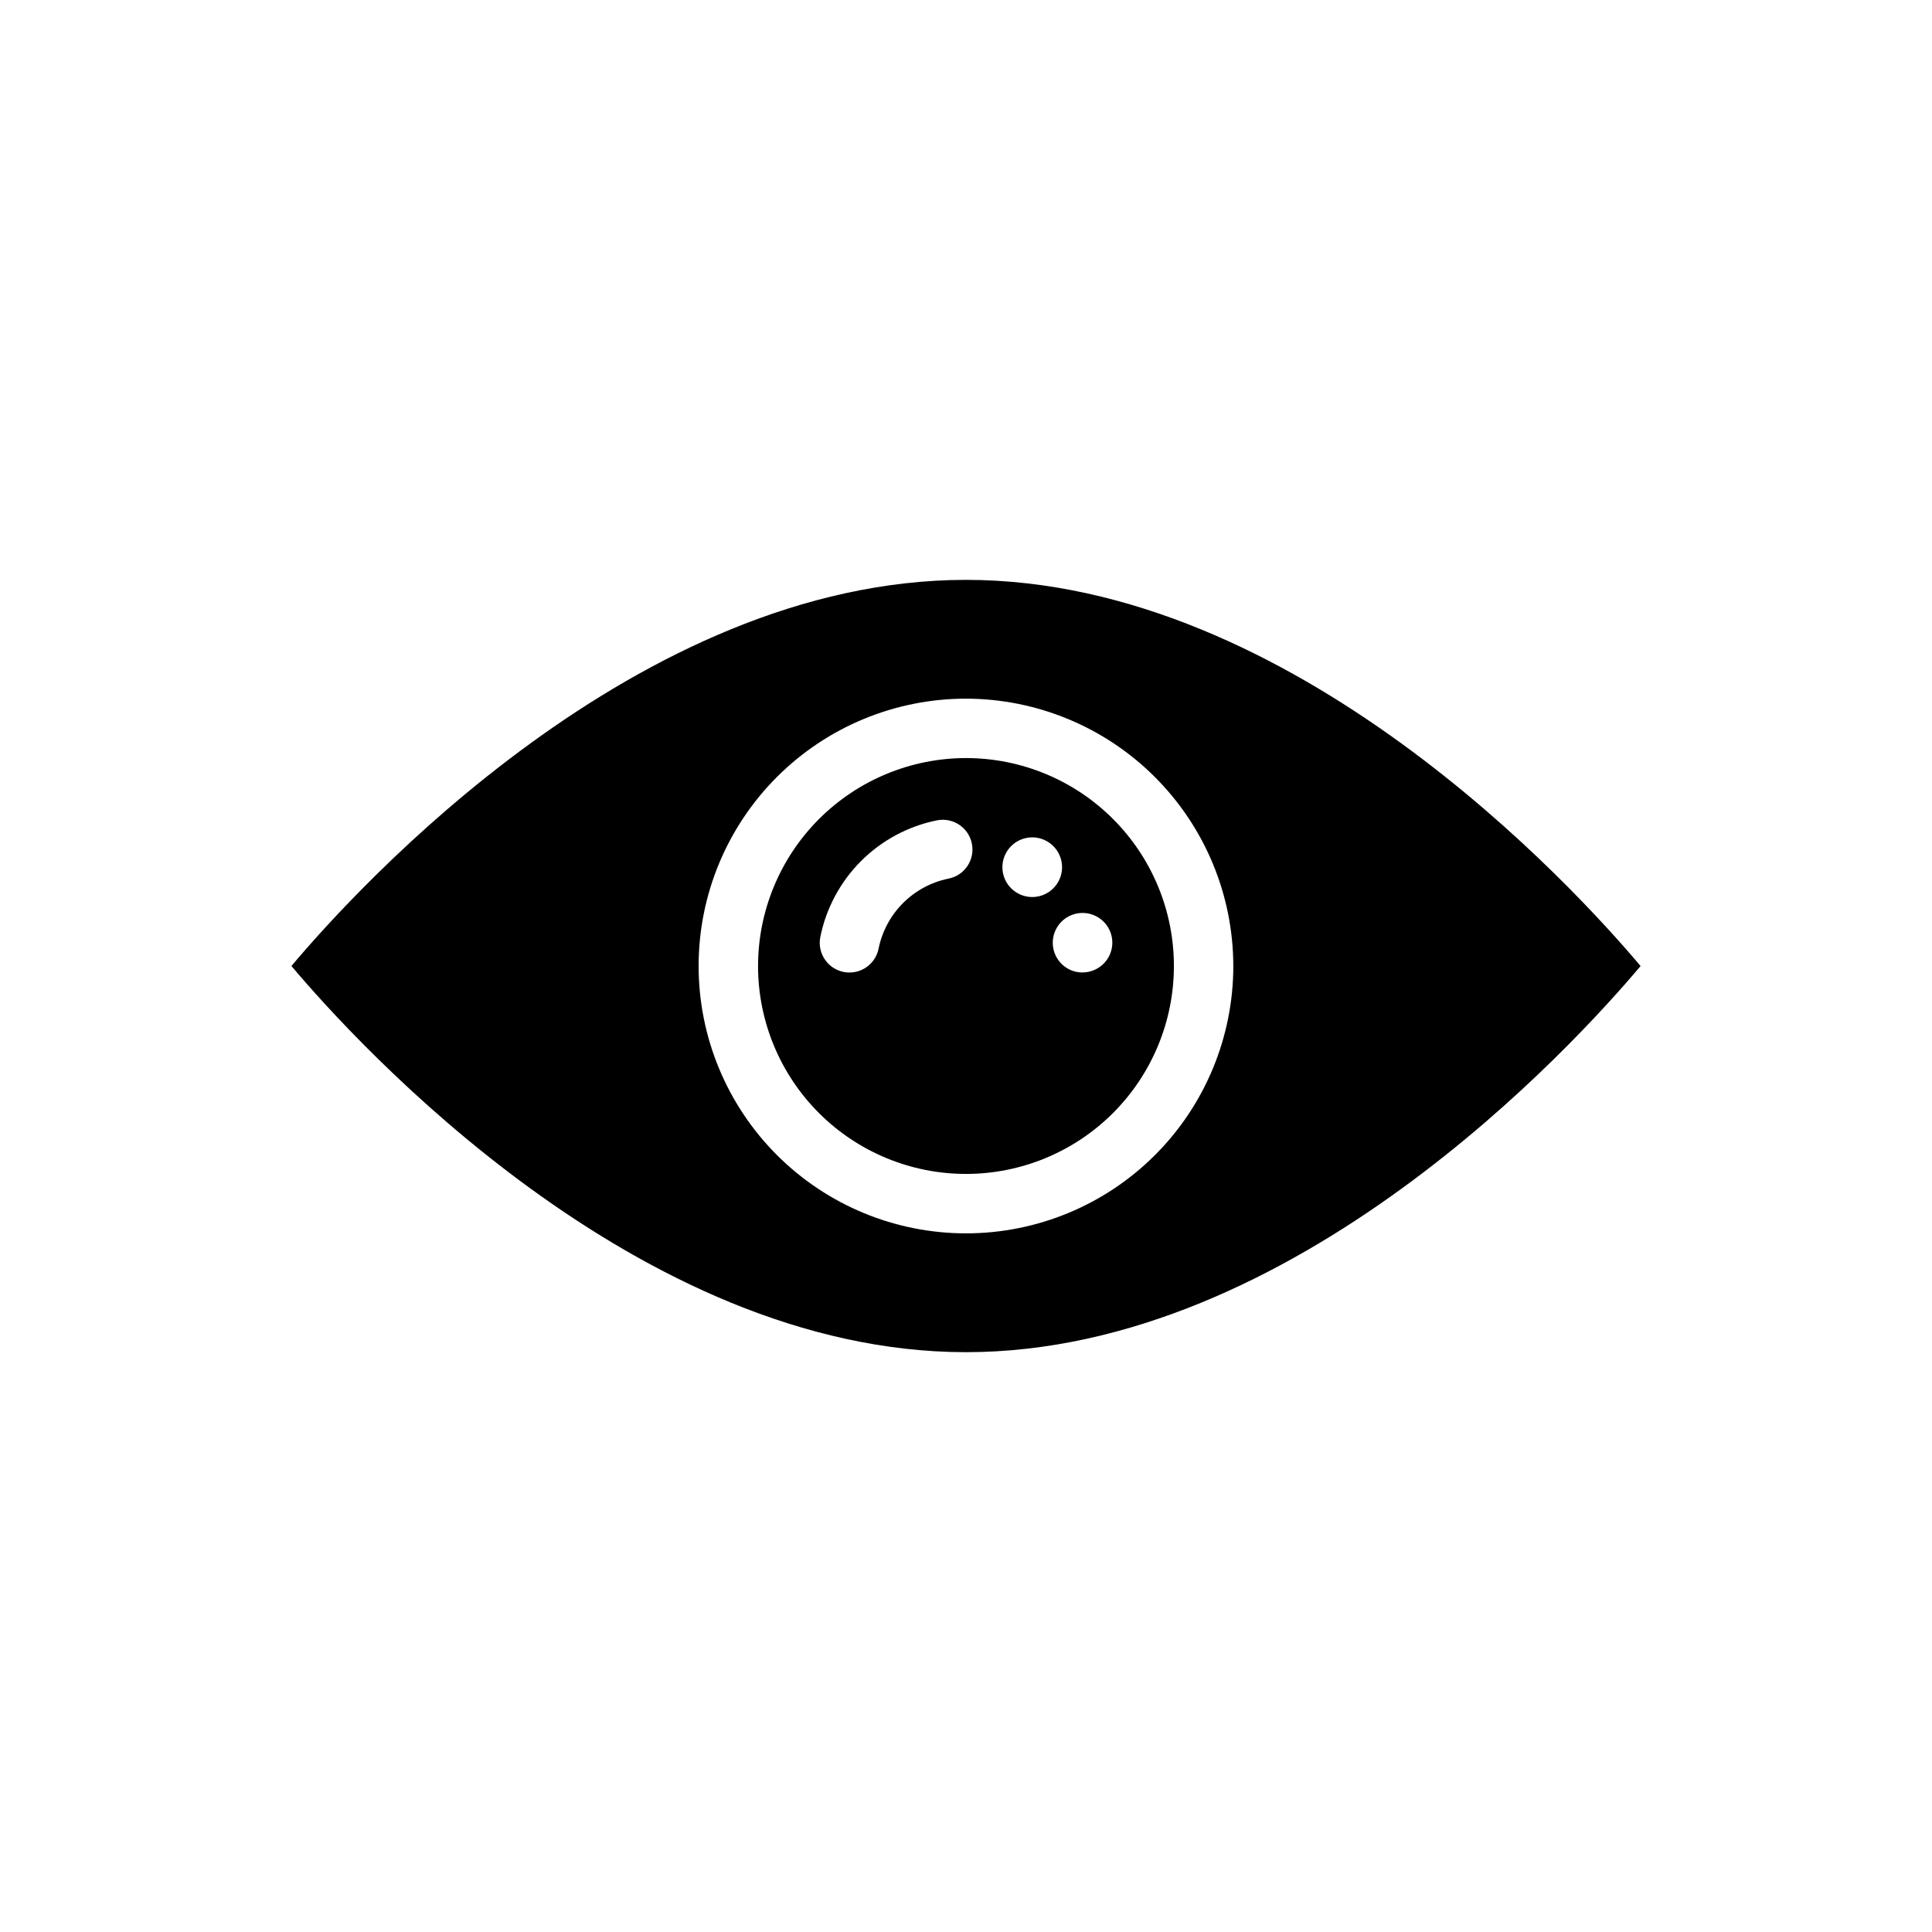 <?xml version="1.0" encoding="UTF-8"?>
<!-- Uploaded to: ICON Repo, www.svgrepo.com, Generator: ICON Repo Mixer Tools -->
<svg fill="#000000" width="800px" height="800px" version="1.1" viewBox="144 144 512 512" xmlns="http://www.w3.org/2000/svg">
 <g>
  <path d="m344.89 400c0 14.613 5.805 28.629 16.141 38.965 10.332 10.332 24.348 16.137 38.965 16.137 14.613 0 28.629-5.805 38.965-16.137 10.332-10.336 16.137-24.352 16.137-38.965 0-14.617-5.805-28.633-16.137-38.965-10.336-10.336-24.352-16.141-38.965-16.141-14.609 0.016-28.617 5.828-38.949 16.156-10.328 10.332-16.141 24.34-16.156 38.949zm89.496-13.246 0.047 0.023h-0.004c2.199 1.098 3.758 3.16 4.215 5.574 0.457 2.414-0.242 4.906-1.883 6.731-1.512 1.676-3.664 2.633-5.922 2.633-1.211 0.004-2.402-0.277-3.484-0.816-3.891-1.949-5.473-6.68-3.535-10.574 1.938-3.898 6.66-5.496 10.562-3.57zm-19.23-20.469 0.051-0.016h-0.004c4.164-1.297 8.594 1.023 9.895 5.188 1.305 4.16-1.008 8.59-5.168 9.902-4.16 1.309-8.594-0.996-9.914-5.152-1.316-4.16 0.984-8.598 5.141-9.922zm-19.883 10.578c-4.531 0.941-8.688 3.188-11.961 6.461-3.269 3.273-5.516 7.434-6.457 11.965-0.691 3.727-3.941 6.434-7.734 6.438-0.484 0-0.965-0.043-1.441-0.129-4.273-0.793-7.098-4.898-6.309-9.176 1.523-7.66 5.285-14.699 10.809-20.227 5.519-5.523 12.559-9.289 20.219-10.816 4.277-0.793 8.387 2.031 9.18 6.305 0.793 4.277-2.027 8.387-6.305 9.18z"/>
  <path d="m221.23 400c17.555 20.828 91.824 102.34 178.77 102.34 87.059 0 161.23-81.496 178.77-102.33-17.555-20.832-91.828-102.34-178.77-102.34-87.059 0-161.23 81.492-178.77 102.33zm249.61 0.004c0 18.789-7.465 36.809-20.75 50.098-13.289 13.285-31.309 20.75-50.098 20.75-18.793 0-36.812-7.465-50.098-20.75-13.289-13.289-20.754-31.309-20.754-50.098 0-18.793 7.465-36.812 20.754-50.098 13.285-13.289 31.305-20.754 50.098-20.754 18.781 0.023 36.789 7.496 50.07 20.777 13.285 13.281 20.754 31.289 20.777 50.074z"/>
 </g>
</svg>